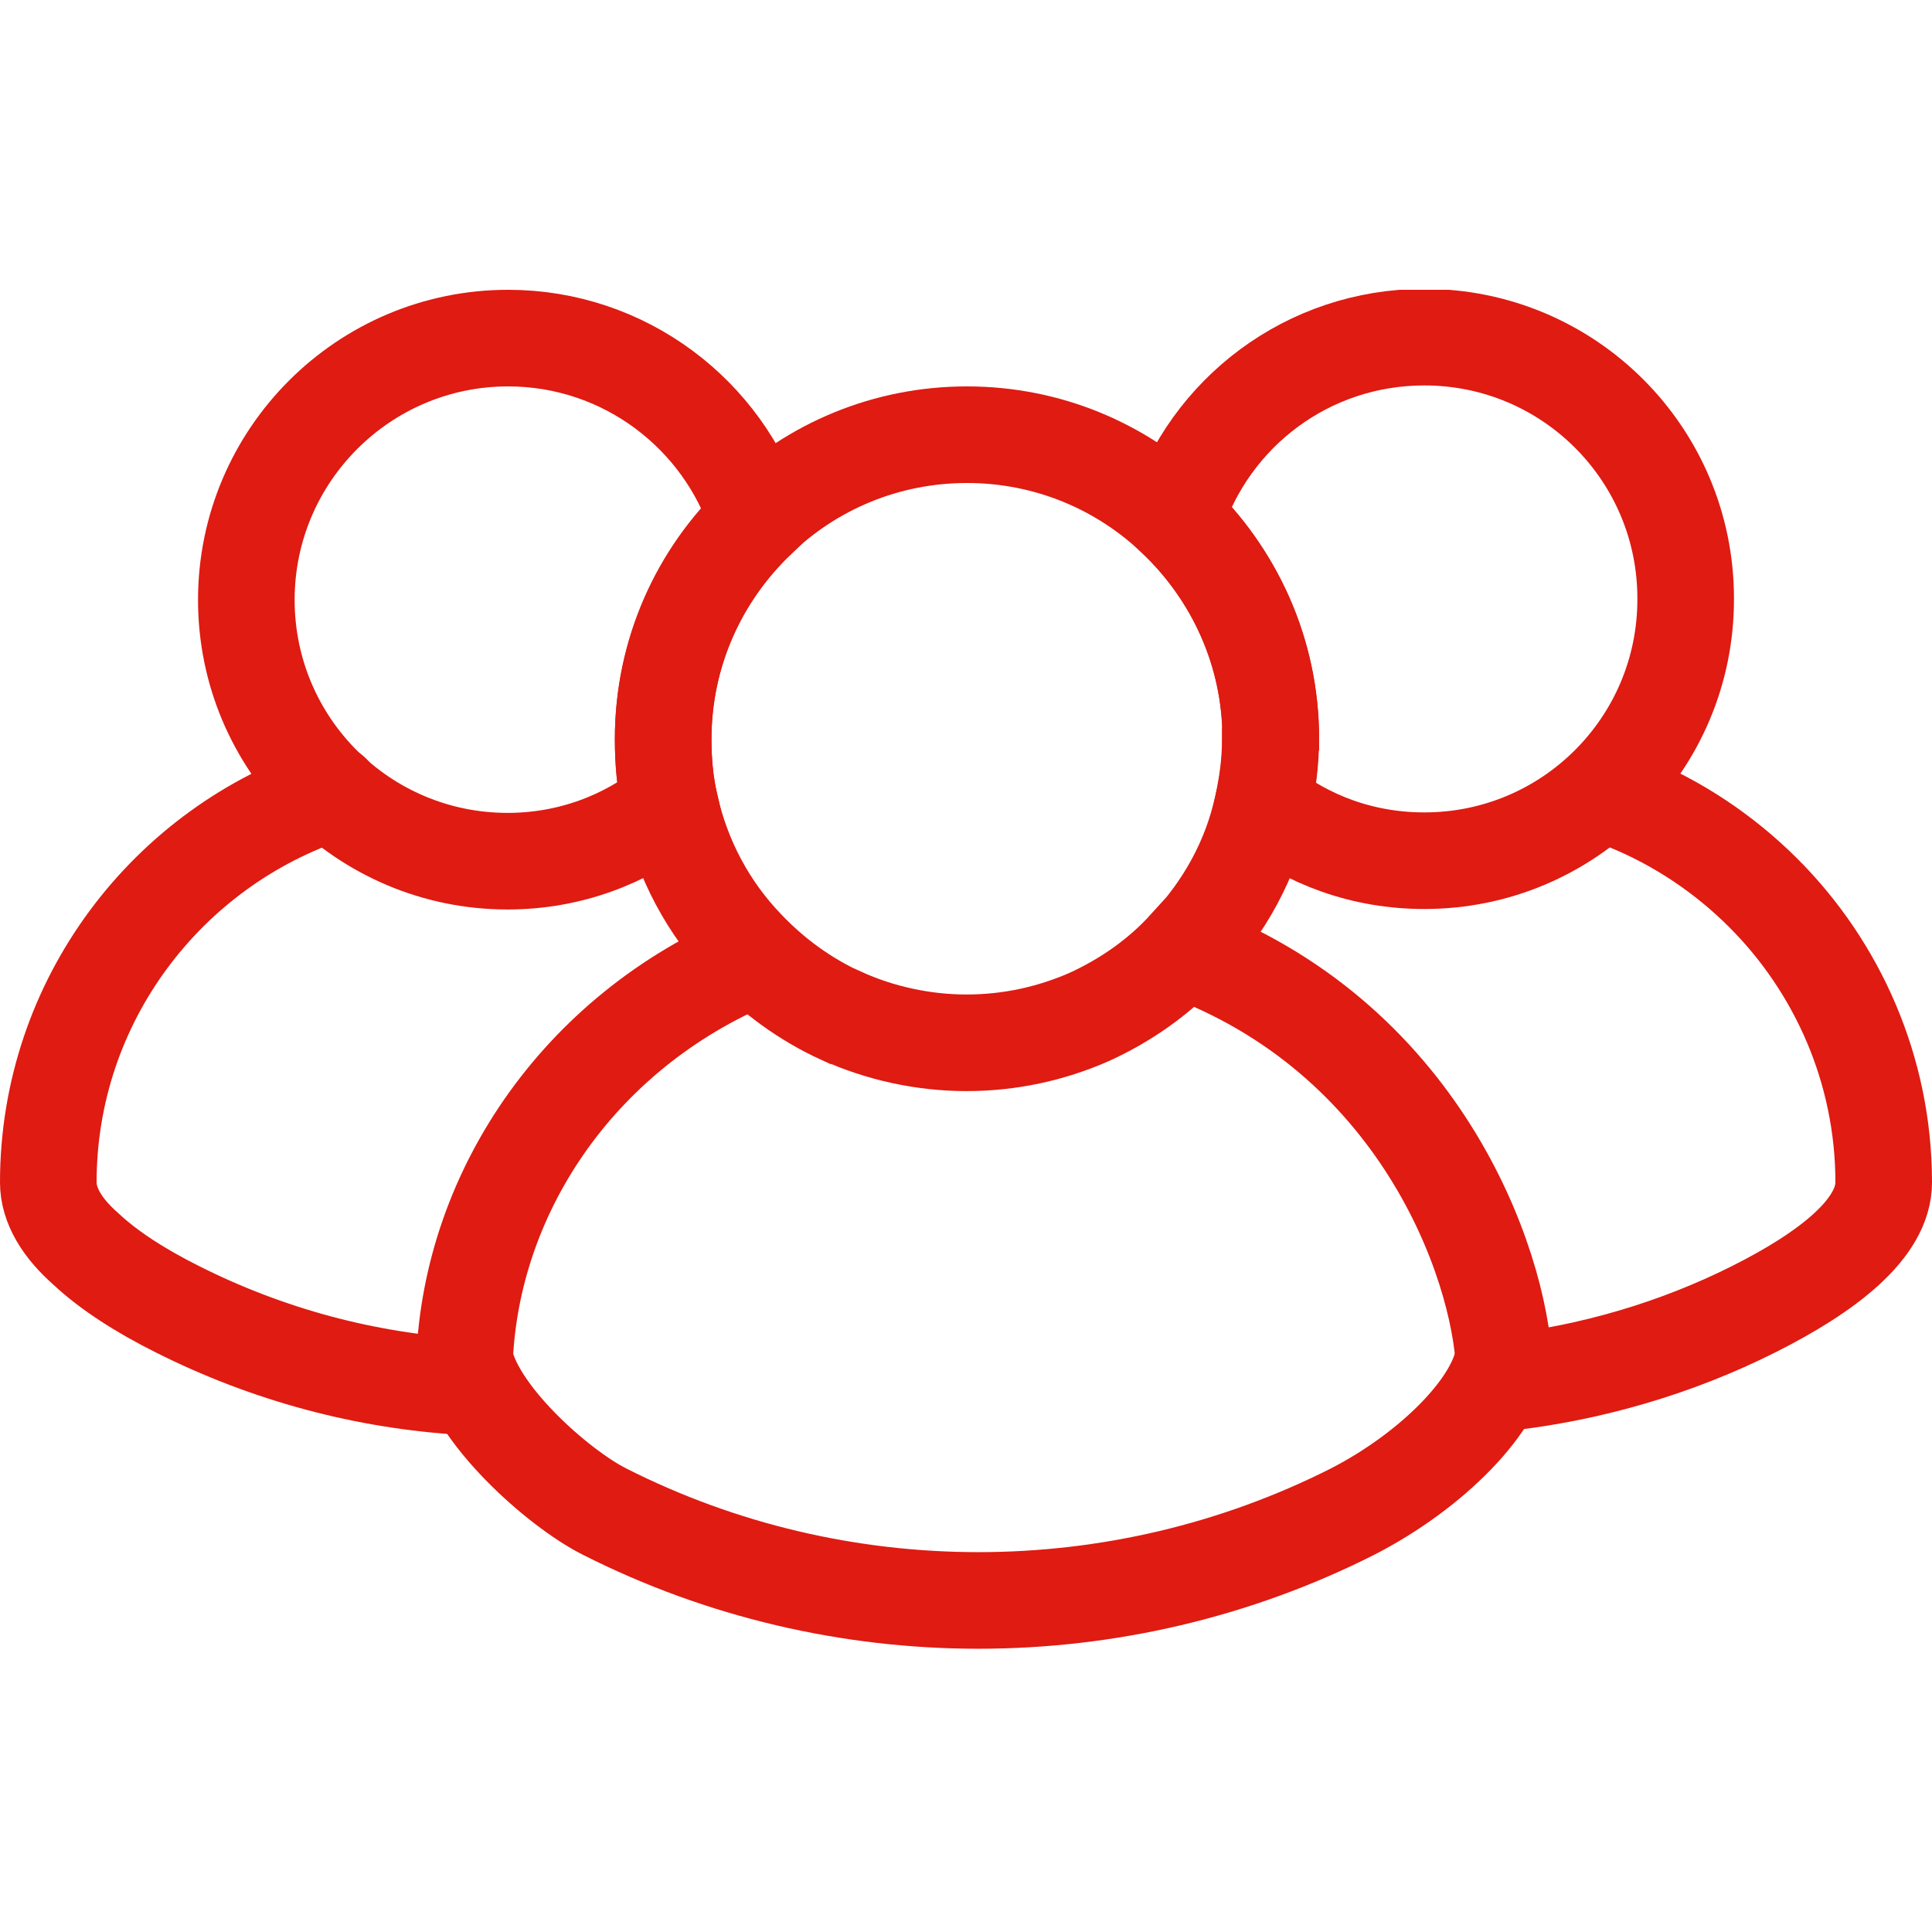 <svg width="40" height="40" viewBox="0 0 40 40" fill="none" xmlns="http://www.w3.org/2000/svg">
<g clip-path="url(#clip0_740_74)">
<path d="M26.3 15.31C26.3 15.78 26.24 16.23 26.14 16.68C25.9 17.8 25.34 18.8 24.58 19.6H24.57C24.01 20.22 23.31 20.71 22.54 21.06C21.76 21.4 20.91 21.59 20.01 21.59C19.11 21.59 18.21 21.39 17.42 21.03H17.41C16.67 20.69 16.01 20.21 15.45 19.62C14.67 18.81 14.12 17.79 13.87 16.65C13.77 16.22 13.73 15.77 13.73 15.3C13.73 13.51 14.47 11.9 15.68 10.75C16.81 9.66 18.34 9 20.02 9C21.7 9 23.22 9.66 24.34 10.73C25.55 11.88 26.31 13.5 26.31 15.29L26.3 15.31Z" stroke="#DF1B12" stroke-width="2" stroke-miterlimit="10" stroke-linecap="round"/>
<path d="M13.73 15.3C13.73 15.77 13.77 16.21 13.87 16.65C12.95 17.39 11.78 17.83 10.51 17.83C7.52 17.83 5.1 15.41 5.1 12.42C5.1 9.43 7.53 7 10.52 7C12.93 7 14.98 8.58 15.68 10.76C14.48 11.91 13.73 13.52 13.73 15.31V15.3Z" stroke="#DF1B12" stroke-width="2" stroke-miterlimit="10" stroke-linecap="round"/>
<path d="M34.9 12.41C34.9 15.4 32.48 17.82 29.49 17.82C28.23 17.82 27.08 17.4 26.15 16.66C26.25 16.22 26.31 15.76 26.31 15.29C26.31 13.5 25.55 11.88 24.34 10.73C25.04 8.55 27.07 6.98 29.49 6.98C32.48 6.98 34.9 9.4 34.9 12.39V12.41Z" stroke="#DF1B12" stroke-width="2" stroke-miterlimit="10" stroke-linecap="round"/>
<path d="M31.14 28C31.05 29.05 29.64 30.458 28 31.298C23.15 33.748 17.36 33.748 12.52 31.298C11.555 30.815 9.78 29.238 9.61 28.07" stroke="#DF1B12" stroke-width="2" stroke-miterlimit="10" stroke-linecap="round"/>
<path d="M15.45 19.91C11.81 21.5 9.61 24.95 9.61 28.52C9.61 28.59 9.61 28.65 9.62 28.71C7.57 28.59 5.55 28.05 3.68 27.11C2.92 26.73 2.26 26.31 1.78 25.86C1.29 25.43 1 24.96 1 24.48C1 20.72 3.47 17.52 6.87 16.41" stroke="#DF1B12" stroke-width="2" stroke-miterlimit="10" stroke-linecap="round"/>
<path d="M33.66 16.6C34.73 17.03 35.7 17.68 36.51 18.49C38.04 20.02 39 22.15 39 24.48C39 25.44 37.83 26.34 36.32 27.1C34.69 27.92 32.92 28.43 31.14 28.63C31.15 28.59 31.15 28.55 31.15 28.51C31.15 26.46 29.62 21.8 24.89 19.83" stroke="#DF1B12" stroke-width="2" stroke-miterlimit="10" stroke-linecap="round"/>
</g>
<defs>
<clipPath id="clip0_740_74">
<rect width="40" height="28.32" fill="white" transform="translate(0 6)"/>
</clipPath>
</defs>
</svg>
